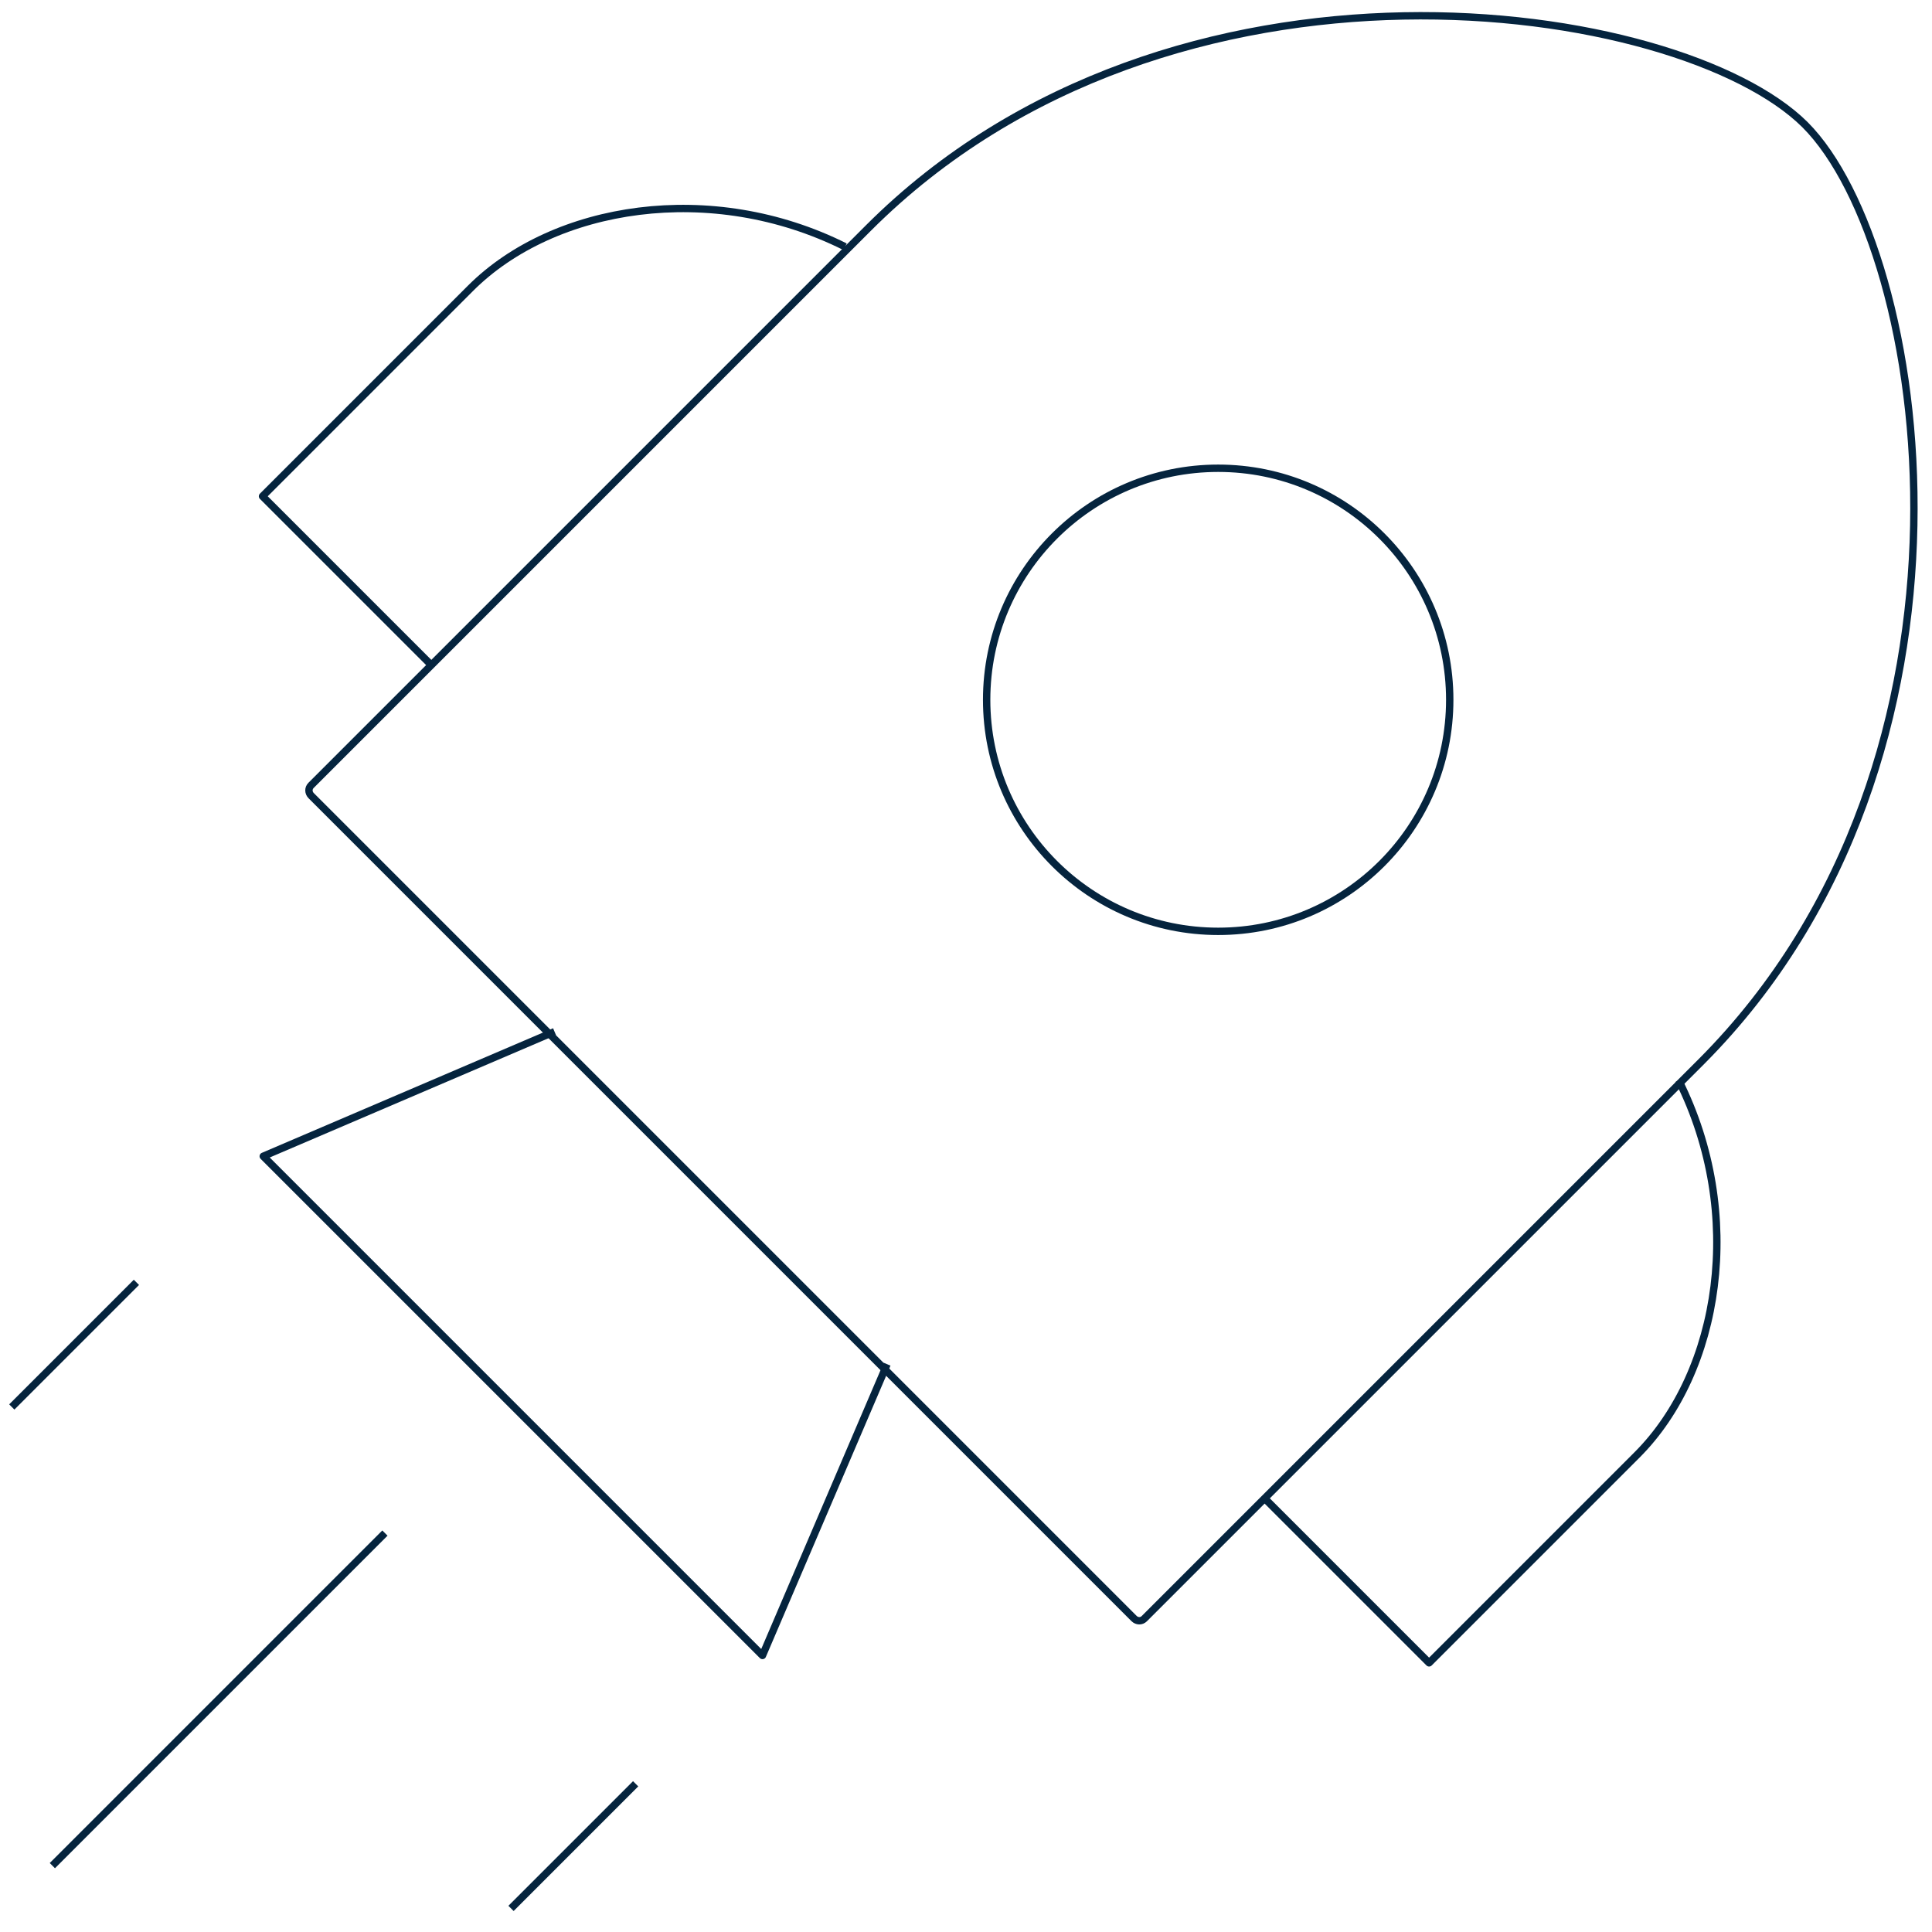 <svg width="262" height="262" fill="none" version="1.1" viewBox="0 0 262 262" xmlns="http://www.w3.org/2000/svg">
  <style>
    .rocket {
      transform-origin: center;
      animation: tilt-n-move-shaking 0.5s ease-in-out alternate infinite;
    }
    .line1 {
      stroke-dasharray: 100;
      stroke-dashoffset: 200;
      animation: dash .8s linear forwards infinite;
    }
    .line2 {
      stroke-dasharray: 100;
      stroke-dashoffset: 200;
      animation: dash .8s linear forwards infinite;
    }
    .line3 {
      stroke-dasharray: 100;
      stroke-dashoffset: 200;
      animation: dash .8s linear forwards infinite;
    }
    @keyframes tilt-n-move-shaking {
      0% { transform: translate(2px, 2px); }
      100% { transform: translate(-2px, -2px); }
    }
    @keyframes dash {
      to {
        stroke-dashoffset: 0;
      }
    }
  </style>
  <g transform="translate(-71.8 -63.1)" stroke="#05243e" stroke-linejoin="round">
    <g class="rocket">
      <path d="m225 282-111-111c-0.39-0.39-0.413-1-0.023-1.39l75.6-75.6c41.1-41.1 110-30.9 127-14 16.9 16.9 27.1 85.7-14 127l-75.6 75.6c-0.39 0.39-1 0.367-1.39-0.023z"/>
      <circle cx="237" cy="158" r="31.4"/>
      <path d="m147 203-39.5 16.9 67.7 67.7 16.9-39.5"/>
      <path d="m130 153-22.6-22.6 28.2-28.2c11.3-11.3 32.7-14.7 50.8-5.64"/>
      <path d="m243 266 22.6 22.6 28.2-28.2c11.3-11.3 14.7-32.7 5.64-50.8"/>
    </g>
    <g>
      <path class="line1" d="m90.3 237-16.9 16.9"/>
      <path class="line2" d="m158 305-16.9 16.9"/>
      <path class="line3" d="m124 271-45.1 45.1"/>
    </g>
  </g>
</svg>
